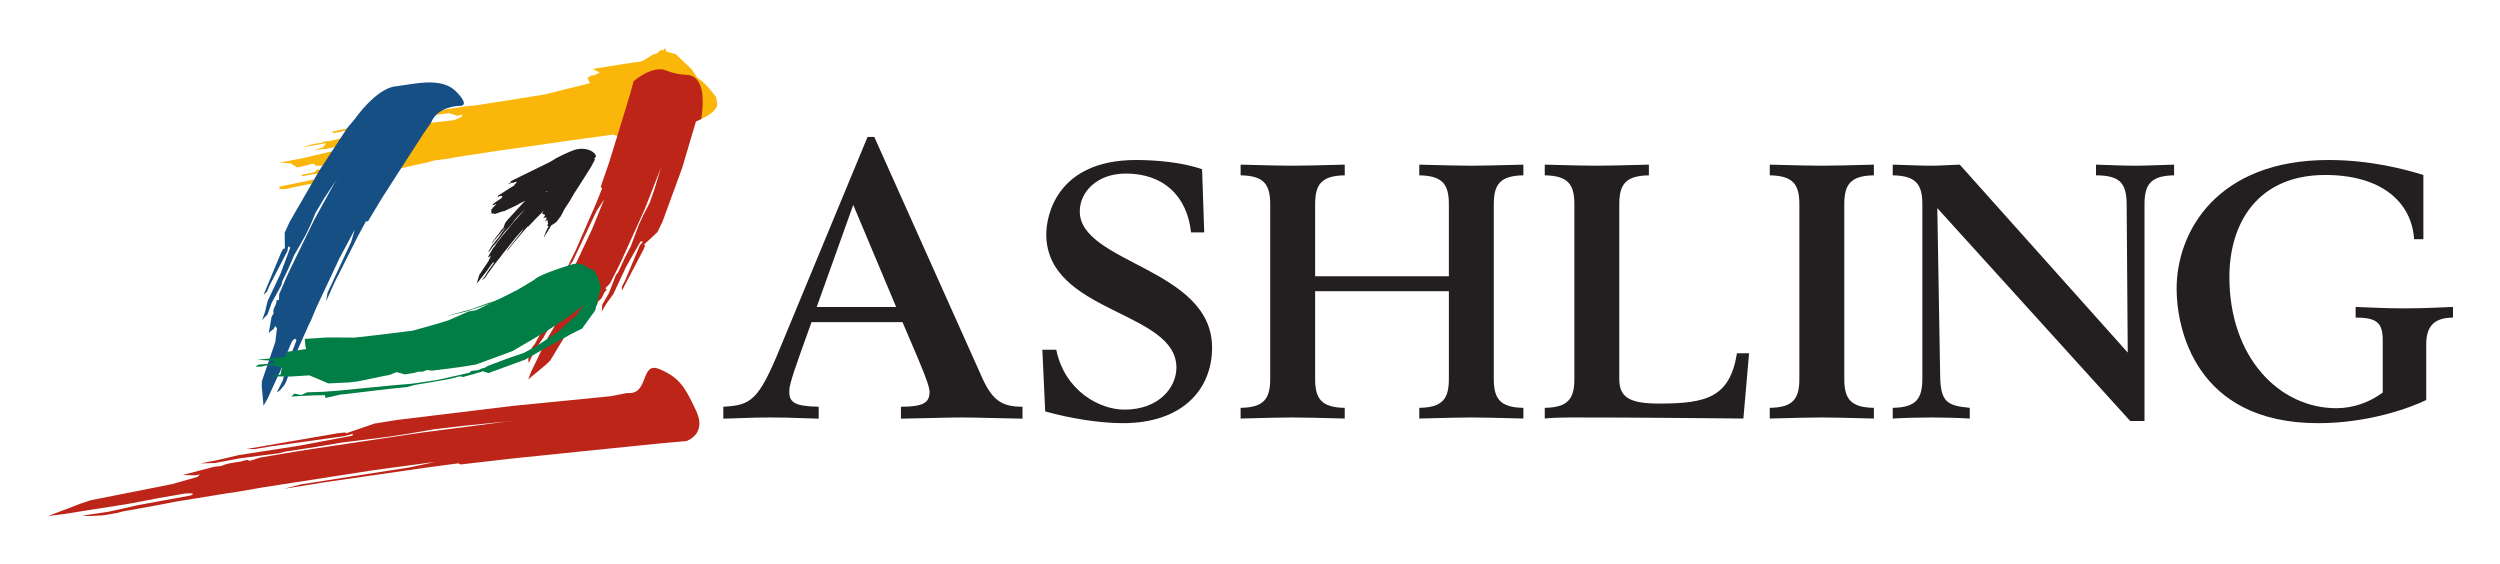 <?xml version="1.0" encoding="UTF-8"?> <svg xmlns="http://www.w3.org/2000/svg" role="img" viewBox="-9.82 -9.82 510.64 115.14"><g fill-opacity="1" fill-rule="nonzero" stroke="none" transform="matrix(1.333 0 0 -1.333 0 95.587) scale(.1)"><path fill="#fab70a" d="M904.461 695.586l6.984 1.992 15.188 9.457 5.984 1.703 7.5 6.422.891-2.32 5.097 4.023.786-4.918 14.941-4.304 24.359-23.043 8.043-12.27c12.436-9.301 16.216-13.363 27.136-27.383l2.19-2.804 1.86-10.606c.57-10.109-17.72-23.023-41.967-29.074l-33.523-7.832c-1.004-.285-6.289-.934-13.571-2.149-3.293-.078-11.574-1.582-21.554-4.425l-29.535-6.696-9.872-.242-9.062 3.418-63.145-8.558-84.996-12.207-29.429-4.098-19.848-3.082-44.996-6.817-10.274-2.07-22.148-2.879-8.98-2.554-70.344-15.747-117.824-18.984-21.547-4.426c-7.985-2.269-11.278-2.351-18.157-1.742l-.187 3.375 56.371 11.766 39.707 6.164 32.121 5.722 3.102 3.45 16.16 1.179 10.683 3.895-3.886 1.461-5.285-.649-3.289-.078-8.989-2.558-6.875.609-5.586.129c-5.285-.652-8.281-1.504-10.277-2.07l-9.574-1.016c-.996-.285-3.289-.078-7.281-1.219l-61.258-10.586-2.887 1.743 20.559 4.144 4.796 4.793 1.594-1.266 21.953 6.254-1.777 4.629-15.973-4.543-8.871.043-.89 2.317-3.586.691-23.254-5.766-10.254 6.504-17.047 1.141 35.121 6.574 18.258 4.34 50.793 11.895 29.238 7.464-16.75.371-37.816-8.199-8.282-1.504-18.156-1.742 13.977 3.981 5.207 6.621-38.41-6.657 21.953 6.254.297-.769 5.988 1.703-1.996-.57 5.285.648 3.695 1.91 8.582.727 33.524 7.832 28.836 5.64 36.117 6.86 17.559 3.289 74.316 8.308 10.379 4.668 2.703 1.625-1.891 2.032-5.988-1.703-12.648 4.105-65.442-8.355-48.387-9.497-10.281-2.062c-8.578-.734-8.578-.734-21.847-3.652-4.993-1.422-8.981-2.563-18.258-4.348l-5.992-1.703-2.289.203-4.993-1.418-.89 2.313-5.285-.649 60.367 12.902 33.929 9.664 119.411 17.727 7.582.441 32.421 4.954 75.118 11.961 70.754 17.574-4.266 8.207 3.996 1.14-.598 1.543 8.282 1.496 7.394 3.821-10.953 5.445s79.07 13.129 70.129 10.547"></path><path fill="#be2519" d="M887.406 188.594c34.266-3.809 19.203 49.551 49.782 36.426 30.582-13.125 38.875-27.551 55.89-63.829 17.022-36.289-15.137-46.308-15.137-46.308l-40.91-3.645-126.644-12.859-100.114-10.324-78.191-9.004-3.633 1.699-47.89-6.356-157.493-22.715-61.711-9.98 26.102 6.836L555 74.766l38.254 8.262-97.316-13.137-166.004-25.82-39.657-6.856-15.218-2.227-80-13.008-25.965-5.039-54.176-9.773c-1.531-.402-4.605-1.211-9.215-2.414C92.723 2.234 82.809.516 76.805.711L63.957 0c-2.23.301-7.539-.207-10.473.789l38.812 5.754L138.23 16.816l78.602 14.402 1.539.41c3.07.801 3.906 1.906 3.207 2.609-.703.703-6.703.898-13.547-.019l-39.652-6.856-38.949-7.551-8.379-1.316-1.539-.402-58.637-9.18-35.043-5.645L0 .039 51.926 19.832l13.121 4.328L189.582 48.836 228.809 60l4.043 3.711-8.379-1.309-18.012.586 47.602 12.469 12.148 1.418c2.375 1.504 5.445 2.312 8.516 3.113 6.144 1.613 9.914 1.719 19.824 3.43l10.75 2.82 3.637-1.699 16.191 5.129 56.398 9.473 25.137 3.933 165.172 24.727 126.914 16.465 17.457 1.925-75.82-7.5-48.59-5.656-39.649-6.855-31.976-4.844-51.66-6.473-18.989-2.324-38.117-6.445-48.722-7.473-9.215-2.41-60.039-7.785-37.418-7.149-22.621-.625 25.964 5.039 32.95 7.746 90.609 14.024 83.215 15.625.973 2.91-13.821-3.625-115.605-16.16-19.828-3.43-13.543-.008 138.777 23.993 12.148 1.418 1.399-1.407 43.269 14.883 35.043 5.645 176.211 21.425 151.637 14.989 3.02.644 21.597 4.231"></path><path fill="#164f84" d="M586.871 602.801l-12.117-17.547-35.656-55.145-27.993-43.671-20.753-34.598-3.485-.496-11.695-21.645-36.332-72.078-12.942-28.812 2.356 13.554 36.187 77.762 5.555 18.941L446.473 395l-36.051-76.969-7.789-18.746-3.481-6.972-16.699-37.391-4.449-12.559-10.156-25.82c-.137-.801-.414-2.395-.828-4.785-2.231-6.281-4.176-10.969-6.825-13.164l-4.32-5.285c-1.254-.704-2.789-2.989-5.156-3.594l8.769 17.851 6.25 22.93 14.461 37.578.145.801c.277 1.594-.699 2.492-1.817 2.59-1.121.098-3.765-2.09-5.433-5.188l-7.793-18.738-6.676-18.848-1.812-3.886-.137-.793-12.664-27.227-7.375-16.347-6.547-11.563-2.688 30.195.133 7.278 20.711 60.515 2.492 20.832-2.797 3.485-1.808-3.887-7.942-6.582 4.289 24.719 3.204 5.383c-.84 1.695-.563 3.292-.282 4.882.551 3.196 1.95 4.692 3.895 9.375l.969 5.582 3.484.5.41 8.871 11.41 26.52 5.426 11.664 37.027 76.074 31.465 57.129 4.739 7.676-21.59-32.902-12.813-21.536-7.793-18.746-7.093-14.757-13.09-23.129-4.875-8.477-7.653-17.941-10.715-22.535-.835-4.786-14.899-27.015-6.531-18.047-8.36-8.973 4.45 12.559 4.019 16.644 19.77 41.977 14.883 39.976-3.079 1.891-1.246-7.176-27.285-52.64-3.894-9.371-5.438-5.192 27.274 65.602 3.203 5.383 2.23-.196-.308 24.317 7.375 16.355 45.394 78.567 43.176 65.808 11.426 13.563s32.101 46.304 61.867 50.023c29.766 3.723 70.695 14.883 93.019-7.441 22.325-22.325 7.442-22.325 7.442-22.325s-34.961.559-45.387-25.765"></path><path fill="#be2519" d="M977.184 676.133c22.324 0 30.286-24.543 23.676-67.653l-8.153-3.96-21.09-71.098-30.09-82.231-7.914-16.222-20.765-19.274 1.949-.804-1.988-5.672-33.606-64.082.039 6.476 4.801 9.157 22.656 53.75 5.067 6.265-4.051-.187-21.863-38.305-19.657-42-10.832-15.016-7.05-11.937.902 10.762 10.015 17.211 10.915 27.972 3.371 4.176 10.464 22.594 9.04 17.613 3.265 8.859 9.078 24.094 6.785 14.828 9.606 18.313 7.949 22.699 10.547 35.547-2.699-8.164-23.11-59.133-34.66-76.641-5.511-11.64-13.278-26.075-7.156-7.25 2.355-1.906-3.933-4.871c-2.403-4.574-2.555-6.371-4.801-9.148-1.129-1.399-2.25-2.789-4.352-3.778l-1.988-5.679-17.433-21.575-.782 8.676 1.836 3.883-5.172-1.578-15.601-17.691-34.535-57.208-6.035-5.859-27.633-22.937 4.543 12.05 7.914 16.219 12.859 27.168.563.695 1.843 3.887 10.575 17.91 9.597 18.301c1.278 3.191 1.012 6.078.039 6.484-.972.399-2.507.102-3.636-1.289l-.563-.695-20.176-36.219-14.359-20.988-8.066-18.008c-1.379 1.496-.672 3.985-1.082 5.09l1.015 6.074c-.265 2.891 2.137 7.469 5.664 13.438 1.684 2.09 2.813 3.476 3.371 4.168l13.688 24.98 7.051 11.934 18.226 37.023 3.117 7.071 9.602 18.304 36.187 76.934 18.418 45.293-11.547-17.504-36.757-77.629-9.559-11.828 13.988 28.558 31.844 73.161 8.934 22.297-2.364 1.902 12.641 36.535 14.523 46.898 18.086 59.348 5.141 19.223s28.594 25.101 49.66 16.676c16.91-6.762 30.442-6.762 30.442-6.762"></path><path fill="#007e45" d="M846.98 350.086l-8.593-34.949-20.035-27.793-16.622-8.371-48.218-26.485-22.742-12.879-56.032-20.546-12.082 4.082 11.149 6.933 28.781 10.84 26.488 9.141 19.684 10.625 32.996 21.757 28.812 26.465 10.016 13.903-29.055-21.454-28.41-18.367-51.601-30.285-56.032-20.547-24.761-3.965-42.508-5.371-7.574.918-7-2.566-7.129-.059-3.504-1.289-16.102-2.785-12.847 3.527-11.27-4.414-9.418-1.75-39.211-8.132-12.601-1.504-32.008-1.516-29.113 12.324-28.829-1.765-34.867.273 19.285 2.527 2.25 10.762c-12.847 3.527-18.441 4.602-25.894 3l-5.473-1.437c-1.972-.157-5.152.097-9.097-.215l4.585 3.39 23.672 1.864.2 4.043-26.211 1.464 42.961 4.395 3.574 7.844 28.707 4.285-1.008 4.453-.934 11.016 34.743 2.238 41.992-.215 29.148 3.301 59.059 7.176 39.855 11.211 15.215 4.726 30.633 13.508 11.394 1.902 30.184 14.481 32.484 16.172 27.325 16.265s1.789 6.09 55.91 23c18.82 5.883 27.054-6.761 27.054-6.761s10.192 7.496 18.625-28.391"></path><path fill="#007e45" d="M377.383 187.664l10.582-2.226 8.746 4.14 25.508.86 24.008 1.855 79.089 7.773 31.875 2.696 38.543 5.636 31.25 6.973 10.649 2.461 8.164 1.941 3.07 2.715 9.664.957 6.66 2.93c1.793.117 4.278.625 7.868.852l-.586-2.2-8.743-4.14-27.957-7.852-4.394 1.172-17.02-4.297-25.285-4.453-27.082-4.551-12.039-3.269-27.191-2.766-32.176-3.789-36.449-4.422-5.375-.332-23.789-5.441-.625 4.289-14.75-.196-20.828-.929-16.141-1.004 4.754 4.617"></path><path fill="#007e45" d="M641.738 313.781l45.153 15.039 17.894 7.59-23.269-7.922-6.368-1.836-26.054-9.535-33.633-9.285-3.879-1.32 30.156 7.269"></path><path fill="#231f20" d="M696.789 466.172l1.856 1.605-5.684-2.199-.66.223-3.715-1.973-.441.434-3.715-1.539-1.969 1.093-.652-.66-2.414 1.098-2.18-.879 1.086 1.094 1.535.656.215 1.535-1.317-.879v.871l.875 1.754-1.093.657 2.839 2.843v.442l4.59 4.597.653 1.098-5.903-1.98c.653 1.093 1.086 1.972 1.309 2.195.652.652 2.187 1.75 4.59 3.285l8.304 5.695 1.743 3.504-1.528-.656-1.093.656-1.094-.66-.442.438-1.746-.879-1.093-1.09-.657 1.965 17.27 11.175 8.742 5.266-.223 1.527 2.407 1.539 1.089 2.407-4.156-1.102-.652-.215v-.875l-2.848.649-5.683-2.629 1.968 1.969 2.621 1.753-.66 1.09 59.028 28.961 6.992 3.946 1.101-1.969-1.093-.219 1.097-1.969v-1.312l1.098-1.531h.434l9.632-4.36 8.539-4.586 2.625-2.621 11.602-5.449 3.937 1.754.442-3.5.441-.438-3.937-1.757-.871-2.625-8.746-3.946-14.211-5.929-23.832-8.563-17.711-8.113-20.332-8.563.215-.218c-3.715-1.098-2.727-1.68-9.29-4.747l-19.234-9.144"></path><path fill="#231f20" d="M781.09 534.828s-10.082 6.824-6.207 11.149c2.051 2.285 24.972 13.011 31.629 15.062 16 4.934 27.843-1.445 31.511-6.172 3.668-4.726-1.328-6.851-1.328-6.851l1.422-1.512-6.336-11.848-15.73-24.871-9.961-15.457-6.41-11.156-8.317-12.77-5.617-10.789-7.035-9.277-7.781-5.051-1.867-3.269-8.848-14.219-.793-.367 2.316 5.41.504.473-.472.503 5.003 10.032-1.82 1.328 1.492 4.062-.867.321-.176 4.019c-2.672-.996-3.574-1.656-4.925-4.449l3.964 8.101-1.773-.335-.078.687-1.586-.738.207.582-1.766-.336-1.406-1.133 3.051 3.82.351 1.848-4.355 1.602 3.168 7.734-1.852.352-.422-1.165.243 1.559-1.528 1.223.008 3.621 6.149 12.242-1.055.719c.531 1.449.855 2.324 1.066 2.906l2.668 7.258c.215.582.75 2.031 1.684 3.668l4.832 7.777 6.117 11.266-.84 1.297-3.636-3.606-2.516-2.367 3.297 5.379c.105.289.715 1.055 1.539 2.398 1.355 2.797 2.074 3.852 3.219 6.071l1.863 3.269-1.516-1.422-1.328-1.816.031.976 1.012.95-1.961.058"></path><path fill="#231f20" d="M780.695 488.859l-5.461-5.191-16.527-16.543-13.023-13.133-9.95-10.531-.968.144-5.895-6.707-18.949-22.601-7.168-9.188 2.406 4.68 19.668 24.668 3.953 6.316-11.926-13.695-19.527-24.39-4.5-6.036-1.82-2.191-9.278-11.93-2.82-4.113-6.047-8.371c-.14-.274-.425-.824-.851-1.649-1.407-2.054-2.532-3.566-3.504-4.105l-1.817-1.5c-.421-.137-1.121-.82-1.812-.813l4.633 5.618 4.66 7.695 8.726 12.211.141.273c.281.551.152.965-.129 1.11-.273.14-1.242-.403-2.09-1.36l-4.496-6.035-4.226-6.176-.985-1.234-.14-.273-6.883-8.633-4.078-5.211-3.223-3.559 3.316 11.164 1 2.618 13.383 19.906 3.41 7.293-.261 1.523-.981-1.23-2.929-1.625 4.394 8.523 1.543 1.641c.004.695.289 1.242.57 1.793.567 1.097 1.129 1.508 2.25 3.015l.993 1.926.968-.152 1.285 3.172 6.465 8.5 2.953 3.699 19.657 23.98 15.711 17.661 2.238 2.324-9.941-9.844-6.165-6.566-4.503-6.036-3.79-4.66-6.449-7.117-2.386-2.598-4.36-5.761-5.754-7.125-.851-1.649-7.438-8.351-4.082-5.903-3.347-2.453 2.816 4.121 3.25 5.633 10.676 13.293 9.152 13.035-.543.977-1.277-2.477-14.035-16.433-2.247-3.02-2.093-1.355 15.75 21.117 1.543 1.644.547-.289 3.152 8.821 4.074 5.207 22.149 24.09 19.882 19.687 4.75 3.816"></path><path fill="#231f20" d="M1299.52 320.316l-65.75 156.465-56.01-156.465zM1034.69 167.5c42.01 2.441 53.57 8.523 87.05 90.105l133.94 323.282h10.36l164.99-368.328c15.82-35.313 30.44-45.059 62.1-45.059v-18.262c-42.02.606-68.8 1.825-93.15 1.825-24.36 0-50.54-1.219-93.15-1.825V167.5c34.09 0 43.83 6.094 43.83 22.527 0 6.7-4.26 19.485-17.05 49.922l-24.35 57.227h-139.42l-17.65-49.305c-15.22-42.629-16.44-51.144-16.44-57.238 0-15.828 7.3-22.52 45.05-23.133v-18.262c-52.36 1.825-58.45 1.825-73.05 1.825-15.22 0-21.31 0-73.06-1.825V167.5"></path><path fill="#231f20" d="M1523.51 254.883h21.31c13.11-63.379 66.66-91.797 104.36-91.797 53.55 0 79.78 34.422 79.78 64.473 0 87.429-199.44 83.058-199.44 204.363 0 27.867 15.84 113.652 137.69 113.652 29.51 0 70.49-3.273 101.09-14.203l3.28-96.719h-20.22c-6.01 55.739-42.07 90.161-99.99 90.161-44.26 0-70.49-28.415-70.49-57.918 0-79.782 202.72-86.879 202.72-208.731 0-64.484-45.9-115.84-136.61-115.84-34.96 0-80.32 7.098-119.11 18.028l-4.37 94.531"></path><path fill="#231f20" d="M1827.33 165.82c35.51.547 45.34 13.66 45.34 44.258V477.82c0 30.598-9.83 43.711-45.34 44.258v16.395c43.7-1.09 62.29-1.637 79.77-1.637 17.49 0 36.06.547 79.78 1.637v-16.395c-35.52-.547-45.36-13.66-45.36-44.258V367.445h204.91V477.82c0 30.598-9.83 43.711-45.35 44.258v16.395c43.71-1.09 62.29-1.637 79.78-1.637 17.48 0 36.06.547 79.77 1.637v-16.395c-35.52-.547-45.35-13.66-45.35-44.258V210.078c0-30.598 9.83-43.711 45.35-44.258v-16.398c-43.71 1.094-62.29 1.641-79.77 1.641-17.49 0-36.07-.547-79.78-1.641v16.398c35.52.547 45.35 13.66 45.35 44.258v134.418h-204.91V210.078c0-30.598 9.84-43.711 45.36-44.258v-16.398c-43.72 1.094-62.29 1.641-79.78 1.641-17.48 0-36.07-.547-79.77-1.641v16.398"></path><path fill="#231f20" d="M2293.38 165.82c35.51.547 45.35 13.66 45.35 44.258V477.82c0 30.598-9.84 43.711-45.35 44.258v16.395c43.71-1.09 62.29-1.637 79.77-1.637 17.49 0 36.06.547 79.78 1.637v-16.395c-35.52-.547-45.36-13.66-45.36-44.258V210.078c0-28.418 15.85-37.707 61.21-37.707 72.12 0 108.19 9.289 119.12 77.051h18.57l-8.74-100c-55.18.547-159.55 1.641-263.93 1.641-16.38 0-30.59-.547-40.42-1.641v16.398"></path><path fill="#231f20" d="M2638.14 165.82c35.52.547 45.35 13.66 45.35 44.258V477.82c0 30.598-9.83 43.711-45.35 44.258v16.395c43.71-1.09 62.3-1.637 79.78-1.637 17.49 0 36.06.547 79.77 1.637v-16.395c-35.52-.547-45.35-13.66-45.35-44.258V210.078c0-30.598 9.83-43.711 45.35-44.258v-16.398c-43.71 1.094-62.28 1.641-79.77 1.641-17.48 0-36.07-.547-79.78-1.641v16.398"></path><path fill="#231f20" d="M2826.58 165.82c35.52.547 45.35 13.66 45.35 44.258V477.82c0 30.598-9.83 43.711-45.35 44.258v16.395c22.4-.547 43.71-1.637 59.01-1.637 12.02 0 27.86 1.09 43.71 1.637l257.37-287.965-1.64 224.578c0 32.789-7.65 46.992-47 46.992v16.395c20.22-.547 42.07-1.637 59.02-1.637 17.48 0 39.34 1.09 60.65 1.637v-16.395c-35.52-.547-45.35-13.66-45.35-44.258V145.605h-21.86l-295.61 326.204L2899.25 215c.55-40.441 10.93-45.898 45.36-49.18v-16.398c-16.4 1.094-45.9 1.641-59.02 1.641-13.11 0-42.62-.547-59.01-1.641v16.398"></path><path fill="#231f20" d="M3639.68 424.27h-14.2c-3.82 57.375-50.82 98.355-136.06 98.355-103.27 0-146.98-73.219-146.98-156.273 0-123.493 76.49-201.079 163.92-201.079 26.23 0 51.36 9.286 71.04 24.043v79.227c0 27.324-8.2 35.52-41.53 35.52v16.39c18.03-.547 39.89-2.187 74.86-2.187 34.42 0 56.28 1.64 74.31 2.187v-16.39c-32.24 0-40.98-16.946-40.98-40.989V177.84c-25.68-12.567-89.61-35.516-165.57-35.516-189.05 0-216.92 146.434-216.92 205.996 0 88.52 62.84 197.254 232.77 197.254 64.47 0 116.94-14.203 145.34-22.949V424.27"></path></g></svg> 